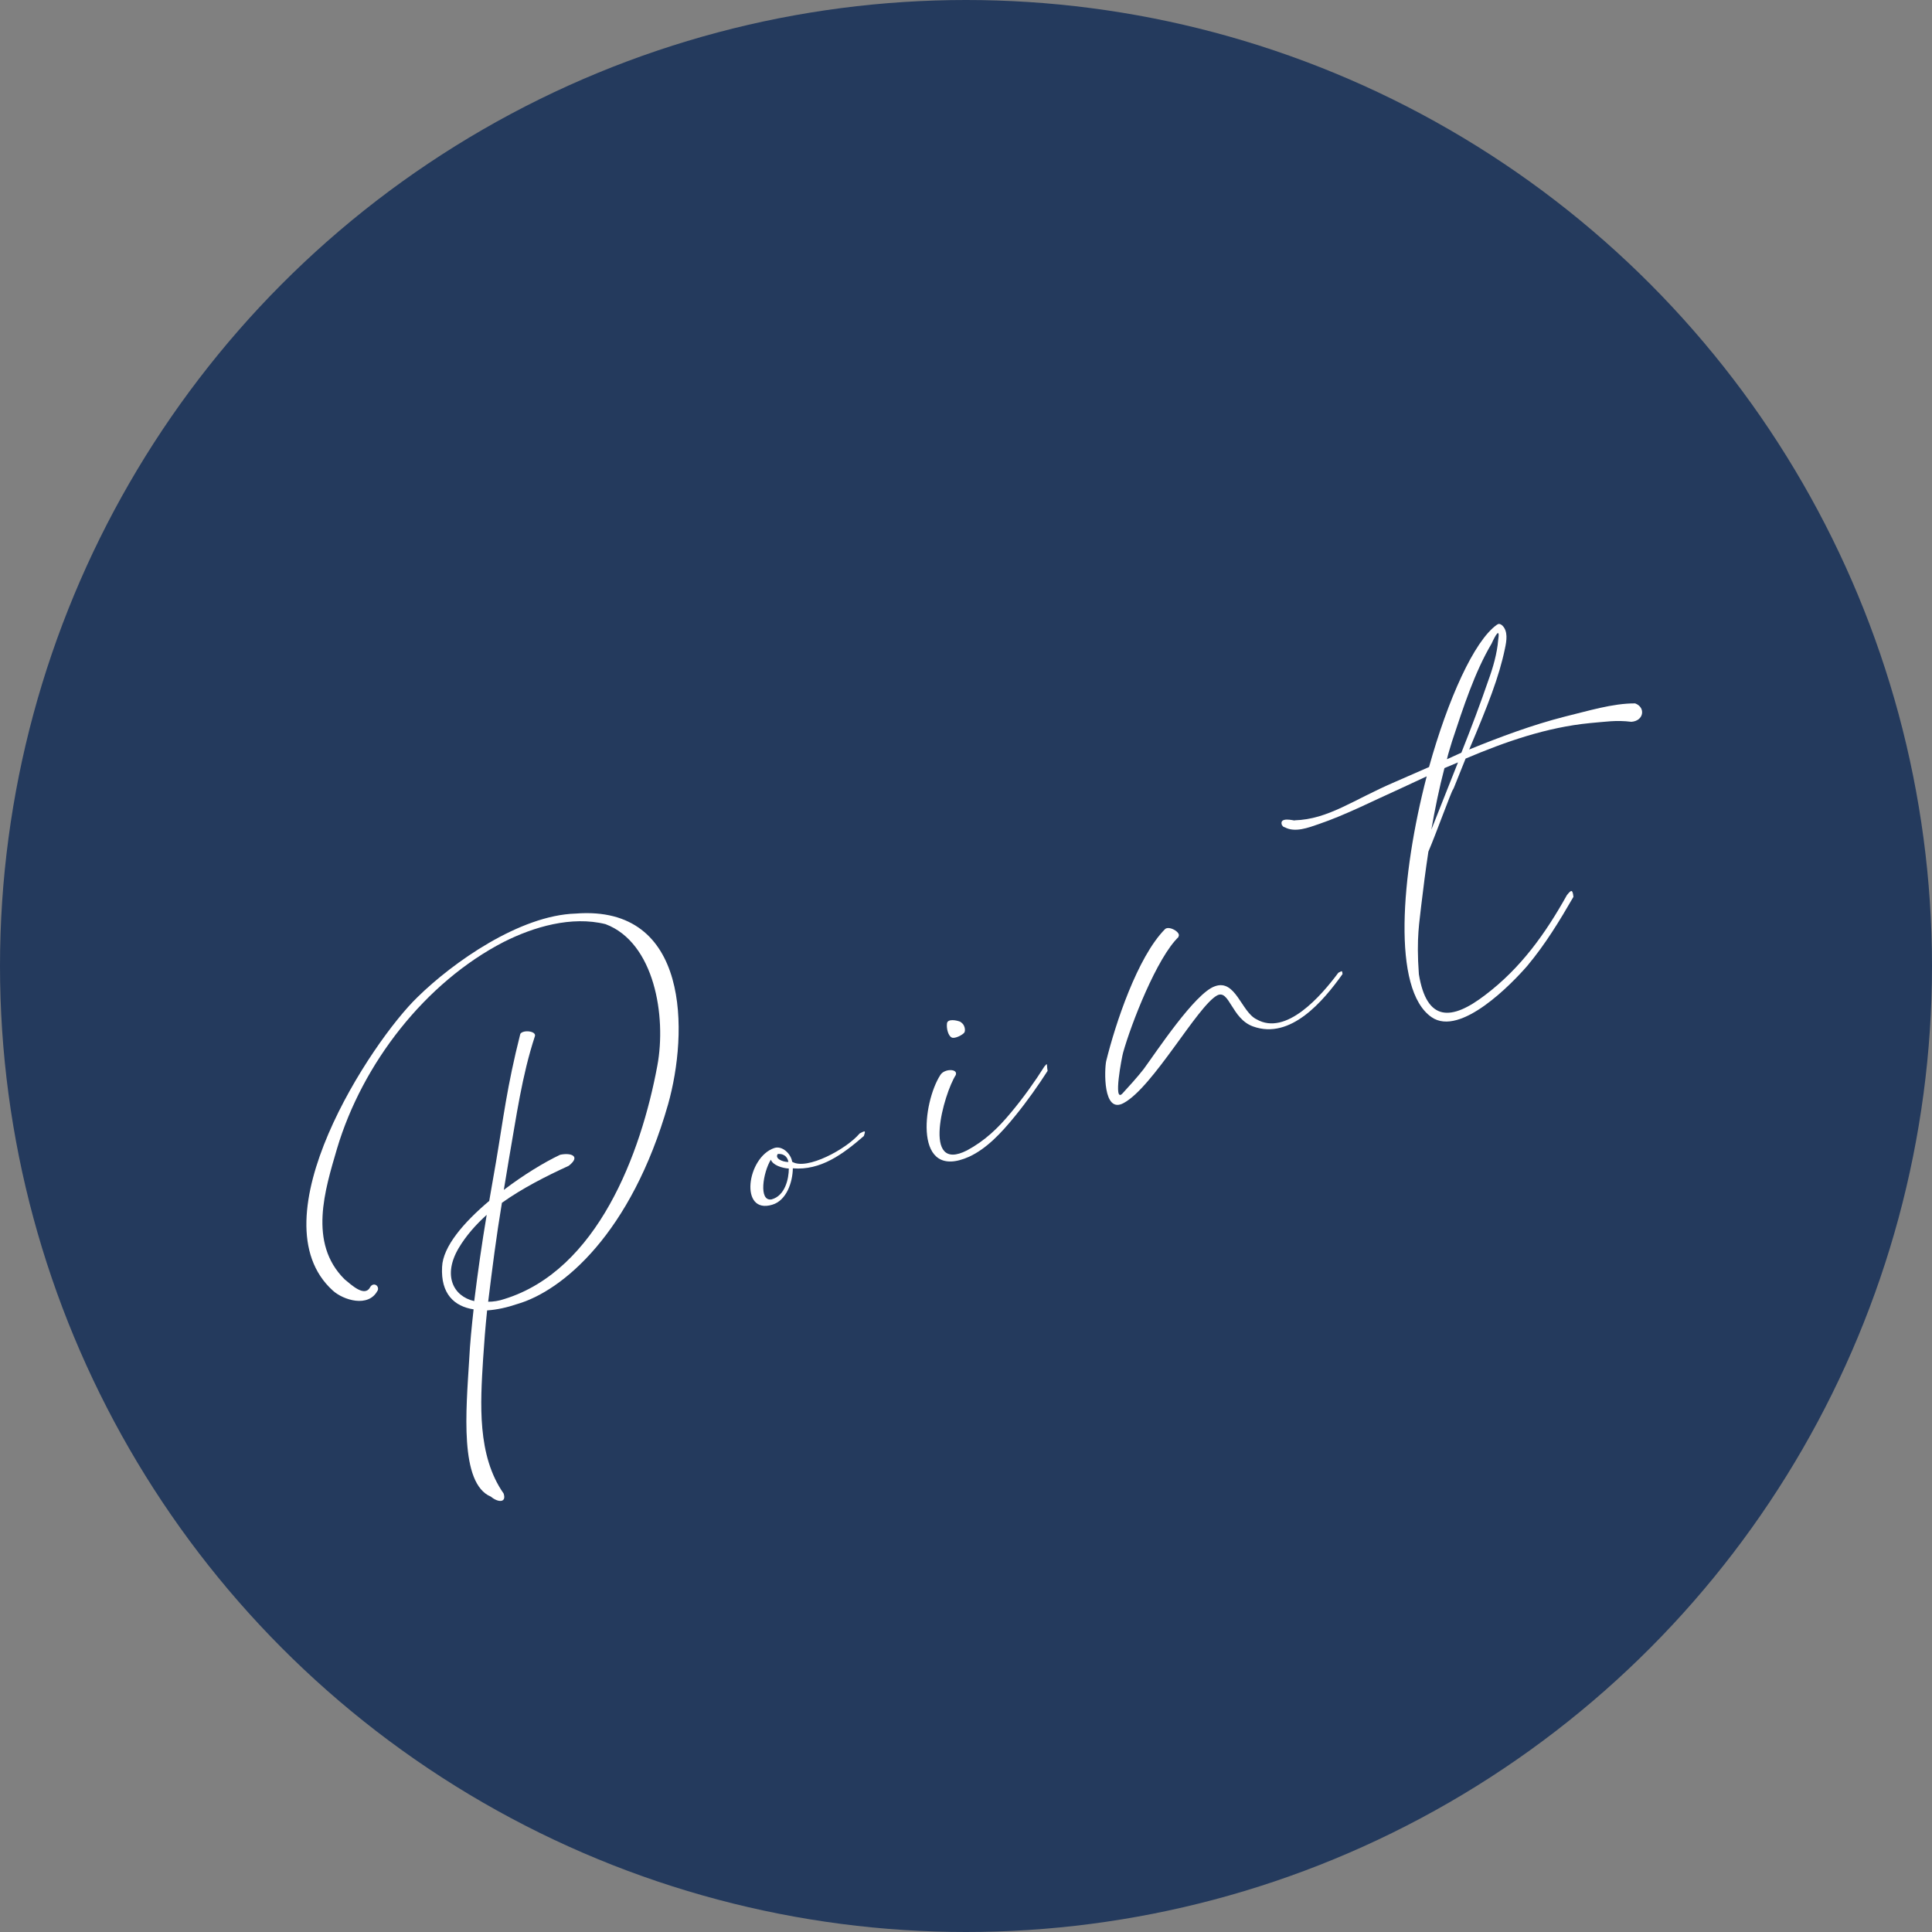 <?xml version="1.0" encoding="UTF-8"?><svg id="_レイヤー_2" xmlns="http://www.w3.org/2000/svg" viewBox="0 0 91.38 91.38"><rect x="0" y="0" width="91.38" height="91.38" fill="#808080" stroke="none"/><defs><style>.cls-1{fill:#fff;}.cls-2{fill:#243a5d;}</style></defs><g id="design"><circle class="cls-2" cx="45.69" cy="45.69" r="45.69"/><path class="cls-1" d="M17.86,61.04c-.43.83-1.63.45-2.12,0-3.71-3.36,1.82-11.77,4.01-13.88,1.67-1.64,4.83-3.87,7.48-3.95,5.42-.42,5.32,5.65,4.37,9.02-1.74,6.1-4.99,8.83-7.14,9.45-.47.16-.96.27-1.42.3-.08.76-.14,1.52-.19,2.3-.13,2.09-.29,4.56.97,6.36.15.45-.27.43-.6.15-1.5-.62-1.17-4.14-1.03-6.45.04-.8.12-1.59.21-2.41-.91-.14-1.56-.73-1.49-2.01.04-.96,1.02-2.1,2.23-3.12l.32-1.84c.35-2.06.51-3.53,1.15-6.06.14-.21.77-.13.69.11-.62,1.89-.87,3.78-1.23,5.82l-.24,1.45c.92-.7,1.9-1.3,2.66-1.66.49-.11,1.01.05.41.52-1.07.49-2.19,1.06-3.16,1.75-.26,1.56-.46,3.12-.65,4.68.24,0,.51-.04.77-.13,4.4-1.36,6.46-6.88,7.23-11.03.44-2.35-.14-5.83-2.45-6.7-1.61-.4-3.4.13-4.81.84-3.71,1.91-6.69,5.75-7.89,9.78-.56,1.92-1.38,4.46.36,6.18.32.26.96.88,1.22.35.14-.21.42-.07.35.17ZM23.02,57.46c-.52.47-.98.99-1.33,1.58-.75,1.28-.26,2.27.74,2.5.17-1.37.36-2.72.59-4.08Z"/><path class="cls-1" d="M37.47,54.95c.69.42,2.58-.61,3.19-1.34.27-.14.29-.15.2.12-.99.86-2.04,1.64-3.36,1.53-.01.66-.3,1.52-.97,1.72-1.57.48-1.21-2.24.09-2.68.38-.13.8.28.85.66ZM37.31,55.27c-.32-.02-.76-.16-.85-.42-.37.6-.59,1.98.03,1.88.65-.17.82-.99.82-1.46ZM36.79,54.58c-.16.21.21.38.5.38-.03-.17-.14-.4-.5-.38Z"/><path class="cls-1" d="M45.21,50.84c-.57.88-1.64,4.68.53,3.57.82-.44,1.46-1.04,2.07-1.78.58-.69,1.15-1.49,1.59-2.19.17-.19.09-.13.15.21-.41.64-.96,1.43-1.55,2.15-.65.8-1.34,1.53-2.16,1.91-2.64,1.18-2.21-2.56-1.36-3.87.19-.3.82-.3.73-.01ZM45.44,48.35c.19.09.24.39.17.49-.07.1-.45.31-.6.23-.16-.08-.25-.42-.22-.66.02-.24.47-.16.66-.07Z"/><path class="cls-1" d="M55.75,44.31c-1.03.98-2.25,4.12-2.63,5.48-.05.17-.49,2.42-.03,1.93.25-.27.73-.8,1-1.15.59-.8,2.43-3.6,3.37-3.92.98-.36,1.25,1.21,1.97,1.56,1.4.81,3.06-1.11,3.87-2.2.2-.1.17-.11.2.06-.91,1.28-2.46,3.12-4.23,2.48-1.02-.36-1.12-1.77-1.7-1.47-.93.5-3.02,4.33-4.42,5.09-1,.55-.91-1.61-.83-1.98.43-1.75,1.48-4.94,2.79-6.25.2-.17.79.18.62.37Z"/><path class="cls-1" d="M61.23,38.8c1.61-.05,2.75-.96,4.76-1.82l1.6-.7c.89-3.19,2.13-5.97,3.21-6.73.09-.06.14-.05.24.02.3.27.22.74.14,1.11-.28,1.35-.8,2.66-1.69,4.77,1.48-.6,2.97-1.16,4.54-1.56,1.04-.25,2.25-.63,3.31-.62.51.19.41.83-.18.87-.74-.09-1.21,0-1.95.06-2.06.2-4,.88-5.89,1.68l-.61,1.52.04-.12c-.15.26-.82,2.14-1.19,3-.13.86-.24,1.71-.34,2.56-.07.73-.24,1.47-.11,3.24.37,2.26,1.54,2.21,3.14.98,1.69-1.28,2.85-2.91,3.86-4.72.2-.25.27-.3.31.08-.66,1.14-1.32,2.23-2.18,3.26-.7.81-3.16,3.38-4.53,2.43-1.88-1.3-1.45-6.7-.23-11.39l-1.27.59c-1.23.55-2.55,1.23-3.84,1.67-.49.17-1.12.41-1.6.15-.09-.02-.09-.05-.14-.11-.14-.4.56-.21.61-.21ZM67.7,39.24l1.26-3.18-.64.27c-.25.95-.45,1.94-.62,2.91ZM68.44,35.91l.68-.31c.47-1.18.91-2.35,1.28-3.43.22-.6.41-1.27.46-1.89.1-.64-.13-.24-.31.16-.8,1.35-1.34,3.02-1.87,4.62-.08.29-.18.56-.24.84Z"/></g></svg>